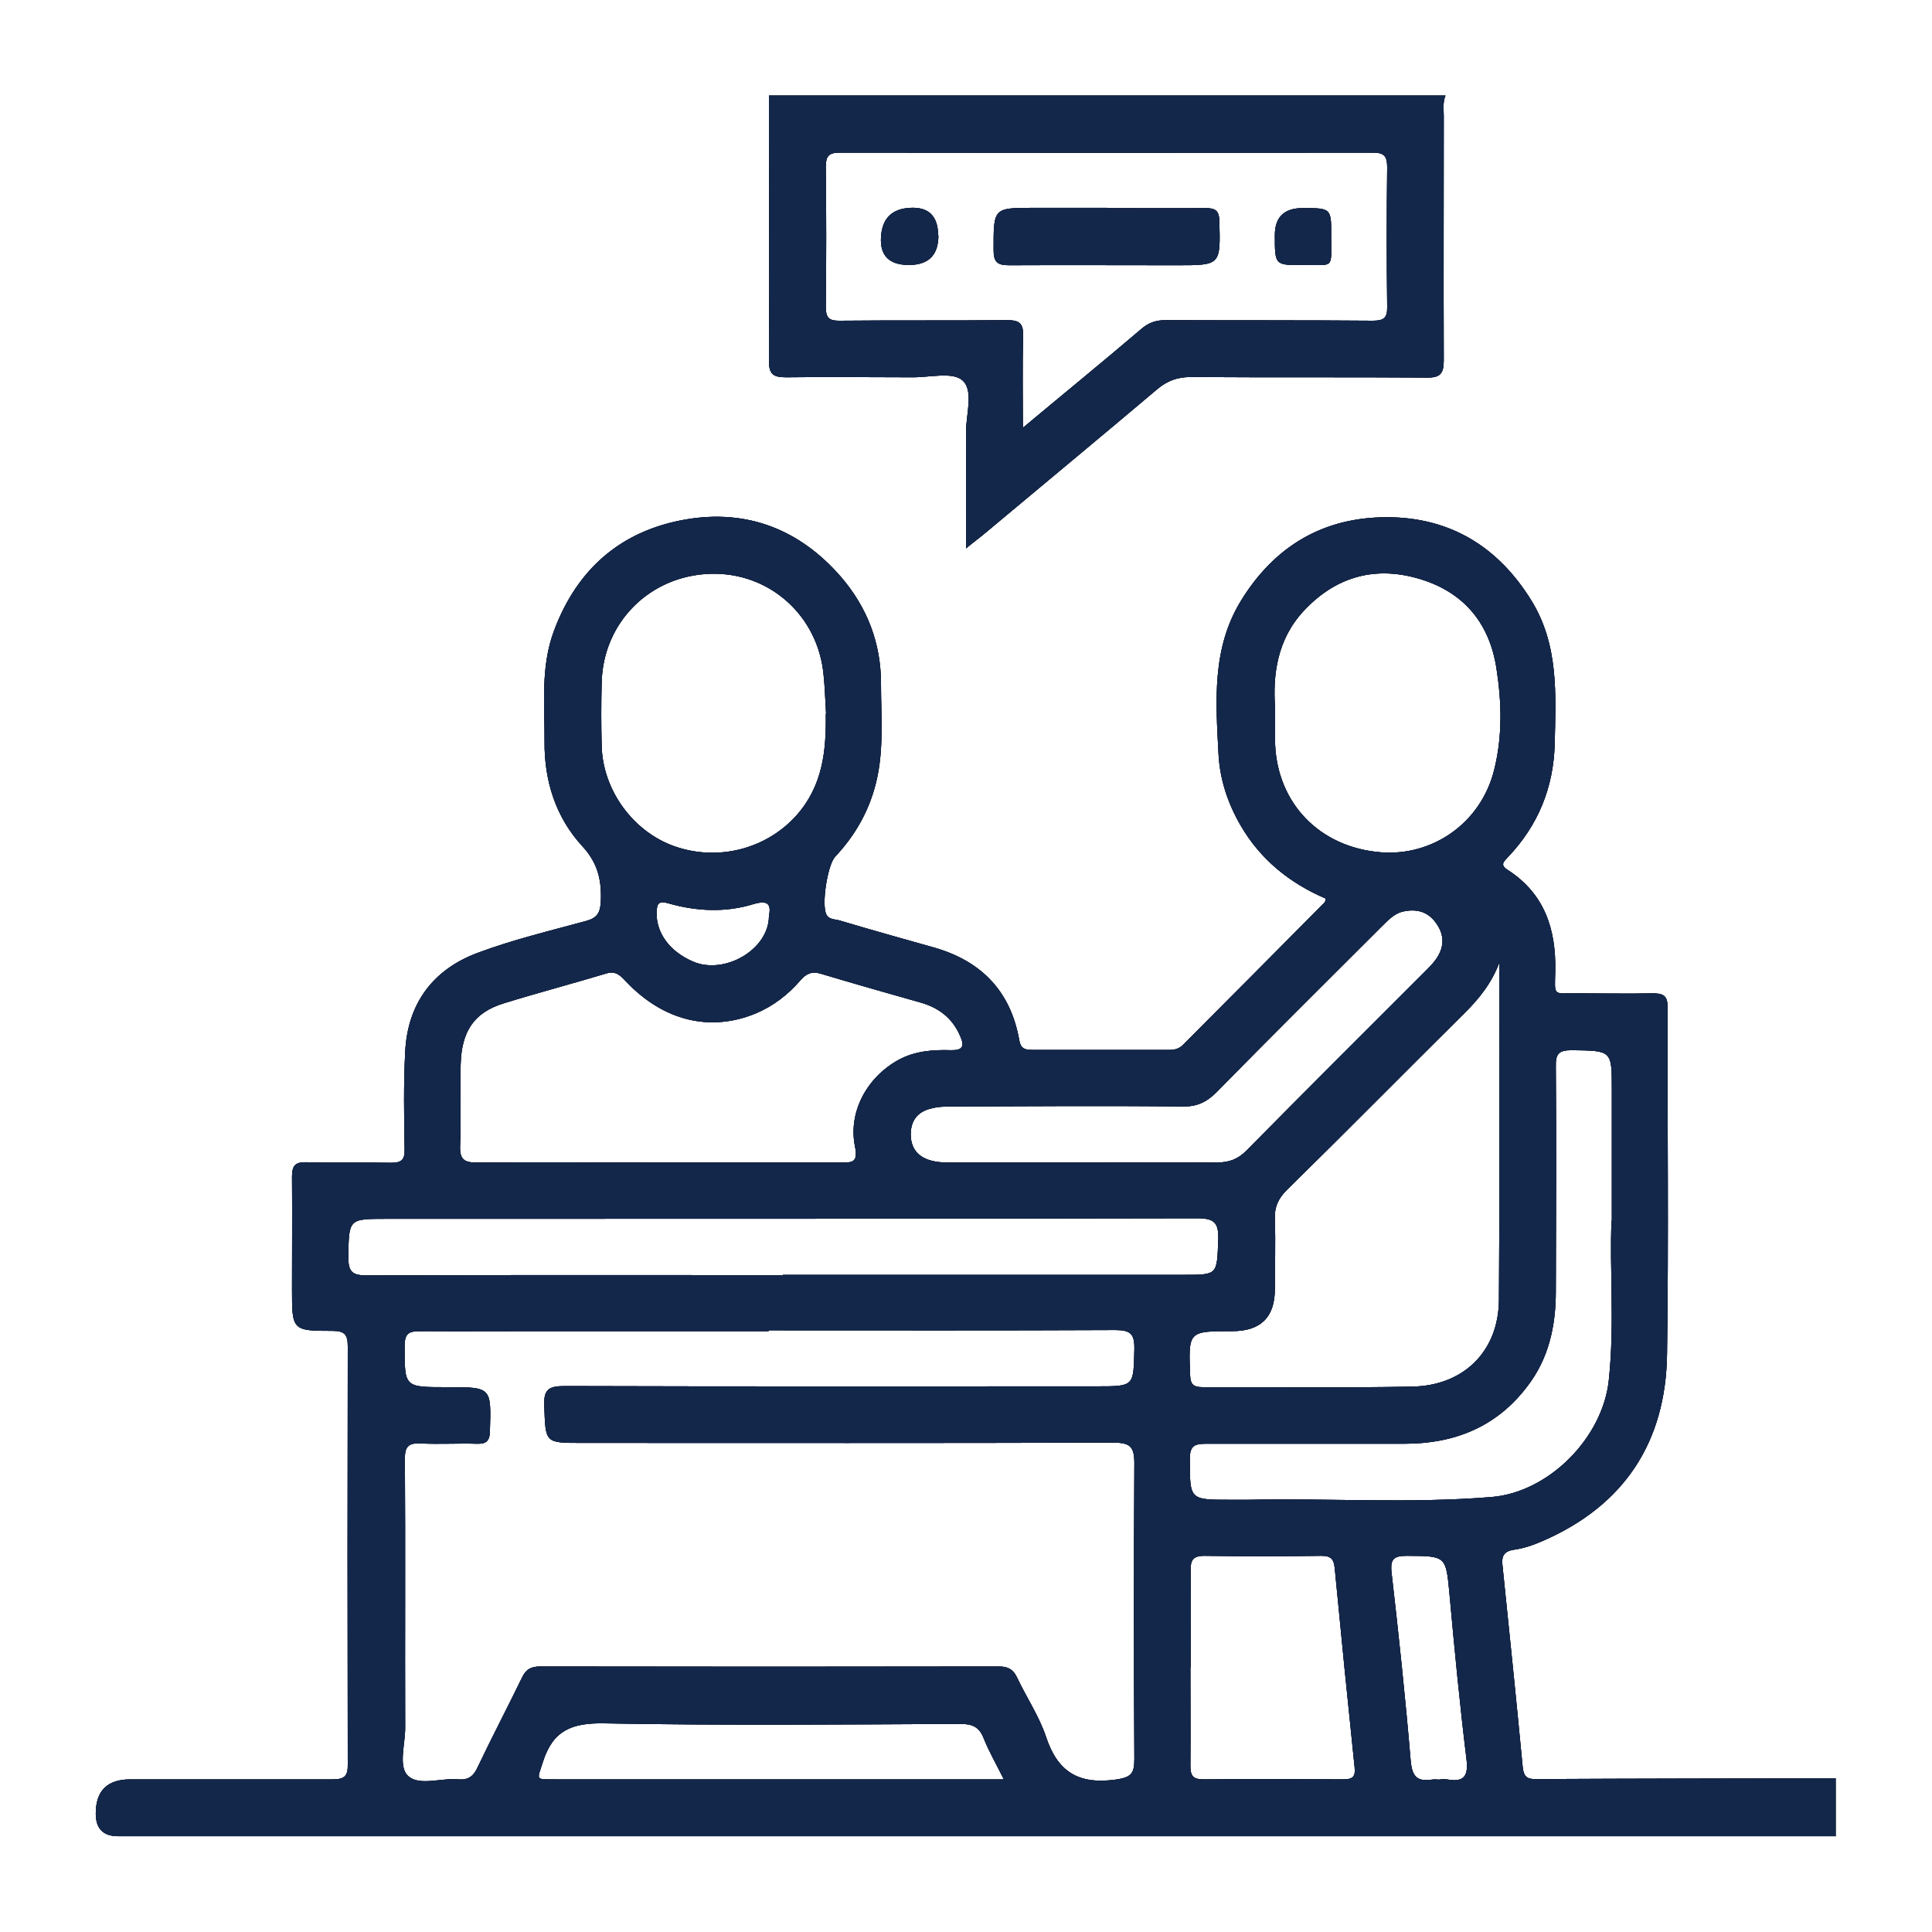 <?xml version="1.0" encoding="UTF-8"?>
<svg id="Layer_1" xmlns="http://www.w3.org/2000/svg" viewBox="0 0 70 70">
  <defs>
    <style>
      .cls-1 {
        fill: #13274b;
      }
    </style>
  </defs>
  <g>
    <path class="cls-1" d="M66.53,66.53c-20.75,0-41.5,0-62.25,0q-.81,0-.81-.82,0-1.24,1.25-1.24c2.44,0,4.89,0,7.33,0,.42,0,.56-.11.55-.54-.01-5.05-.01-10.1,0-15.15,0-.42-.11-.56-.55-.56-1.47,0-1.47-.02-1.47-1.52,0-1.35.01-2.71,0-4.06,0-.39.1-.54.51-.53,1.03.03,2.05,0,3.08.02.38,0,.5-.11.49-.49-.02-1.17-.04-2.34.02-3.51.08-1.75.99-2.99,2.61-3.6,1.28-.48,2.62-.8,3.94-1.16.41-.11.52-.3.54-.72.03-.77-.11-1.38-.67-1.99-.96-1.04-1.38-2.36-1.37-3.78.01-1.35-.15-2.7.34-4.02.84-2.26,2.45-3.64,4.78-4.04,2.22-.38,4.12.36,5.61,2.07.96,1.11,1.46,2.41,1.46,3.88,0,1.13.1,2.26-.13,3.37-.23,1.11-.75,2.07-1.53,2.9-.28.3-.5,1.74-.32,2.09.1.2.32.17.48.22,1.14.34,2.28.66,3.42.98,1.72.49,2.78,1.59,3.09,3.36.05.3.2.35.46.35,1.66,0,3.33,0,4.99,0,.2,0,.35-.05.49-.19,1.71-1.72,3.42-3.43,5.12-5.15.03-.03.03-.08.05-.14-1.31-.56-2.38-1.42-3.1-2.67-.46-.8-.74-1.65-.79-2.56-.1-1.91-.25-3.83.81-5.56,1.21-1.97,2.97-3.03,5.29-3.03,2.29,0,4.03,1.07,5.23,3.01,1,1.61.89,3.41.85,5.2-.04,1.58-.6,2.96-1.7,4.11-.15.16-.29.28,0,.46,1.33.86,1.75,2.14,1.72,3.65-.02.96-.1.81.81.82.9,0,1.81.02,2.71,0,.38,0,.55.07.55.5-.01,4.19.04,8.37-.02,12.56-.04,3.19-1.54,5.49-4.5,6.78-.34.15-.69.27-1.05.32-.39.06-.45.26-.41.59.25,2.43.5,4.85.73,7.28.03.29.11.44.44.44,3.63-.02,7.26-.02,10.9-.03v2.09ZM27.85,48.23c-2.79,0-5.58,0-8.37,0-1.42,0-2.83.01-4.25,0-.4,0-.57.07-.57.53,0,1.5-.02,1.5,1.5,1.5h.06c1.59,0,1.58,0,1.53,1.6-.01.36-.14.46-.47.45-.68-.02-1.36.02-2.03-.01-.46-.03-.59.12-.58.58.02,3.24,0,6.48.01,9.73,0,.59-.25,1.38.09,1.72.4.4,1.2.08,1.83.14.35.03.55-.1.7-.43.52-1.09,1.08-2.16,1.61-3.25.14-.3.32-.41.66-.41,5.54.01,11.08.01,16.62,0,.33,0,.52.1.66.4.34.72.8,1.4,1.05,2.15.42,1.27,1.18,1.73,2.51,1.55.58-.08.69-.22.69-.75-.02-3.57-.02-7.14,0-10.71,0-.6-.15-.75-.75-.75-6.42.02-12.85.01-19.27.01-1.35,0-1.31,0-1.36-1.34-.03-.63.19-.72.76-.72,6.42.02,12.85.01,19.27.01,1.35,0,1.32,0,1.35-1.35.01-.55-.14-.69-.69-.69-4.19.02-8.37.01-12.56.01ZM23.91,42.12c2.18,0,4.35,0,6.53,0,.41,0,.66.03.54-.57-.26-1.26.43-2.51,1.56-3.14.6-.33,1.25-.38,1.91-.36.42.01.51-.13.34-.51-.28-.65-.77-1.03-1.45-1.22-1.2-.34-2.4-.68-3.6-1.04-.33-.1-.53,0-.74.24-.45.52-.98.93-1.62,1.2-1.65.68-3.34.27-4.69-1.15-.2-.21-.37-.41-.72-.3-1.23.37-2.48.7-3.71,1.08-1.08.33-1.54,1.01-1.57,2.22-.02.98.02,1.97-.02,2.95-.02.51.17.61.64.6,2.2-.02,4.39,0,6.59,0ZM54.33,34.86c-.28.76-.75,1.34-1.3,1.88-2.14,2.12-4.26,4.27-6.41,6.38-.32.32-.45.63-.43,1.07.03.84,0,1.68,0,2.52q0,1.52-1.54,1.52c-1.6,0-1.59,0-1.53,1.59.01.36.14.44.47.44,2.52-.01,5.05.03,7.57-.02,1.87-.03,3.14-1.28,3.15-3.15.03-4.08.01-8.16.01-12.24ZM29.93,25.86c-.03-.47-.04-.94-.09-1.41-.2-2.15-1.97-3.73-4.11-3.66-2.18.07-3.87,1.75-3.93,3.92-.02.78-.02,1.56,0,2.34.05,1.59,1.14,3.08,2.63,3.61,1.59.56,3.34.1,4.43-1.12.95-1.07,1.08-2.34,1.06-3.68ZM46.2,25.66c0,.54-.01.93,0,1.31.09,2.13,1.6,3.73,3.83,3.91,1.85.15,3.63-1.04,4.11-3,.3-1.2.27-2.44.08-3.66-.26-1.7-1.25-2.83-2.91-3.28-1.57-.43-2.95-.01-4.07,1.19-.97,1.04-1.13,2.33-1.04,3.53ZM28.36,46.19c4.84,0,9.69,0,14.53,0,1.24,0,1.2,0,1.25-1.27.02-.62-.14-.78-.77-.78-9.79.02-19.58.02-29.37.02-1.38,0-1.36,0-1.38,1.4,0,.52.15.65.66.65,5.03-.02,10.06-.01,15.09-.01ZM58.4,44.22c0-1.83,0-3.29,0-4.75,0-1.42,0-1.4-1.46-1.42-.48,0-.58.15-.57.6.02,2.71.01,5.42,0,8.13,0,1.26-.25,2.44-1.04,3.46-1.12,1.47-2.64,2.07-4.45,2.07-2.4,0-4.8,0-7.2,0-.41,0-.57.09-.57.54,0,1.49-.02,1.49,1.45,1.49.23,0,.45,0,.68,0,2.93-.06,5.87.14,8.8-.1,2.08-.17,4.03-2.15,4.25-4.23.22-2.05.02-4.1.1-5.77ZM39.28,42.12c1.6,0,3.2-.01,4.8,0,.44,0,.76-.11,1.08-.43,2.15-2.18,4.31-4.33,6.47-6.49.14-.14.29-.29.41-.46.3-.44.3-.88-.02-1.31-.3-.42-.73-.51-1.2-.4-.33.08-.55.34-.79.57-1.99,1.99-3.98,3.96-5.95,5.97-.36.36-.71.53-1.23.52-2.77-.03-5.54-.01-8.31,0-.26,0-.54,0-.79.07-.54.12-.78.49-.75,1.03.04.6.48.92,1.29.93,1.66,0,3.32,0,4.98,0ZM43.13,60.41c0,1.19.01,2.38,0,3.56,0,.37.09.5.48.5,1.68-.02,3.36-.01,5.04,0,.34,0,.47-.07.43-.44-.25-2.4-.49-4.8-.72-7.21-.03-.33-.14-.45-.48-.45-1.41.02-2.83.02-4.24,0-.43,0-.51.17-.5.54.02,1.17,0,2.33,0,3.5ZM36.37,64.47c-.27-.55-.54-1.01-.73-1.49-.16-.41-.41-.52-.84-.52-4.31.02-8.61.06-12.92-.02-1.17-.02-1.85.26-2.21,1.4-.21.66-.29.63.42.63,5.19,0,10.38,0,15.56,0,.2,0,.4,0,.7,0ZM52.17,64.47c.08,0,.17-.01.25,0,.64.12.79-.13.71-.76-.24-1.97-.43-3.95-.61-5.93-.13-1.41-.12-1.4-1.53-1.41-.48,0-.63.1-.57.62.26,2.26.5,4.52.69,6.79.05.56.21.78.76.7.1-.02.2,0,.31,0ZM27.86,33.2c.08-.41,0-.61-.57-.44-1.01.31-2.06.26-3.07-.03-.35-.1-.42,0-.43.32-.02.74.46,1.42,1.32,1.79,1.14.49,2.74-.43,2.75-1.64Z"/>
    <path class="cls-1" d="M52.37,3.47c-.1.24-.06.49-.06.73,0,2.95-.01,5.91,0,8.86,0,.48-.13.63-.62.62-2.85-.02-5.7,0-8.55-.02-.49,0-.85.14-1.21.44-2.07,1.75-4.15,3.47-6.23,5.21-.2.17-.41.32-.7.56,0-1.48.01-2.84,0-4.21,0-.65.29-1.51-.13-1.88-.36-.32-1.21-.1-1.84-.11-1.52,0-3.04-.02-4.55,0-.48,0-.62-.12-.62-.61.02-3.2,0-6.4,0-9.6h24.51ZM37.06,15.5c1.52-1.27,2.92-2.41,4.29-3.58.27-.23.53-.32.88-.32,2.5.01,5.01,0,7.51.02.4,0,.53-.1.52-.51-.02-1.68-.02-3.36,0-5.05,0-.39-.1-.53-.51-.53-6.44.01-12.88.01-19.33,0-.43,0-.5.16-.5.54.02,1.68.02,3.36,0,5.05,0,.42.14.51.53.5,2.01-.02,4.02,0,6.03-.02.46,0,.6.11.59.58-.03,1.06-.01,2.12-.01,3.33Z"/>
    <path class="cls-1" d="M40.11,7.54c1.19,0,2.38.01,3.57,0,.37,0,.49.1.5.48.04,1.59.05,1.59-1.54,1.59-2.03,0-4.06-.01-6.09,0-.43,0-.55-.13-.55-.56,0-1.52-.02-1.52,1.48-1.52.88,0,1.76,0,2.64,0Z"/>
    <path class="cls-1" d="M34,8.53q0,1.07-1.07,1.07t-1.01-1.01,1.06-1.06,1.01.99Z"/>
    <path class="cls-1" d="M46.19,8.52q0-.98,1.01-.98c1.03,0,1.04,0,1.03,1.03,0,1.21.13,1.02-1.05,1.03-.99.01-.99,0-.99-1.08Z"/>
  </g>
  <g>
    <path d="M66.53,66.53c-20.75,0-41.5,0-62.25,0q-.81,0-.81-.82,0-1.24,1.25-1.24c2.44,0,4.89,0,7.33,0,.42,0,.56-.11.55-.54-.01-5.05-.01-10.1,0-15.15,0-.42-.11-.56-.55-.56-1.47,0-1.47-.02-1.47-1.52,0-1.35.01-2.71,0-4.06,0-.39.1-.54.51-.53,1.03.03,2.05,0,3.08.02.38,0,.5-.11.49-.49-.02-1.17-.04-2.34.02-3.51.08-1.75.99-2.99,2.61-3.6,1.28-.48,2.62-.8,3.94-1.16.41-.11.52-.3.54-.72.03-.77-.11-1.38-.67-1.99-.96-1.04-1.38-2.36-1.37-3.78.01-1.35-.15-2.7.34-4.02.84-2.26,2.45-3.64,4.78-4.04,2.22-.38,4.12.36,5.61,2.07.96,1.11,1.46,2.41,1.46,3.88,0,1.13.1,2.26-.13,3.37-.23,1.11-.75,2.07-1.53,2.9-.28.3-.5,1.74-.32,2.09.1.2.32.17.48.22,1.14.34,2.28.66,3.42.98,1.72.49,2.78,1.59,3.09,3.36.05.3.2.35.46.35,1.66,0,3.33,0,4.99,0,.2,0,.35-.05.49-.19,1.71-1.72,3.42-3.43,5.12-5.15.03-.03.03-.08.05-.14-1.31-.56-2.38-1.42-3.1-2.67-.46-.8-.74-1.65-.79-2.56-.1-1.91-.25-3.83.81-5.56,1.21-1.97,2.97-3.03,5.29-3.03,2.29,0,4.03,1.07,5.23,3.01,1,1.61.89,3.41.85,5.2-.04,1.58-.6,2.96-1.7,4.11-.15.16-.29.28,0,.46,1.33.86,1.75,2.14,1.72,3.65-.02.96-.1.81.81.82.9,0,1.81.02,2.71,0,.38,0,.55.07.55.5-.01,4.19.04,8.37-.02,12.56-.04,3.19-1.54,5.49-4.5,6.78-.34.15-.69.27-1.05.32-.39.06-.45.26-.41.59.25,2.43.5,4.85.73,7.28.03.29.11.44.44.44,3.63-.02,7.26-.02,10.9-.03v2.09ZM27.85,48.23c-2.79,0-5.58,0-8.37,0-1.42,0-2.83.01-4.25,0-.4,0-.57.07-.57.53,0,1.5-.02,1.5,1.5,1.5h.06c1.59,0,1.58,0,1.53,1.6-.01.36-.14.46-.47.45-.68-.02-1.36.02-2.03-.01-.46-.03-.59.12-.58.58.02,3.24,0,6.48.01,9.73,0,.59-.25,1.38.09,1.72.4.4,1.2.08,1.83.14.35.03.55-.1.7-.43.52-1.09,1.08-2.16,1.61-3.25.14-.3.32-.41.66-.41,5.54.01,11.08.01,16.62,0,.33,0,.52.1.66.4.34.72.8,1.4,1.05,2.15.42,1.27,1.18,1.73,2.51,1.55.58-.08.69-.22.69-.75-.02-3.57-.02-7.14,0-10.71,0-.6-.15-.75-.75-.75-6.42.02-12.85.01-19.27.01-1.35,0-1.31,0-1.36-1.34-.03-.63.19-.72.76-.72,6.42.02,12.85.01,19.27.01,1.35,0,1.32,0,1.35-1.35.01-.55-.14-.69-.69-.69-4.19.02-8.37.01-12.56.01ZM23.91,42.12c2.18,0,4.35,0,6.53,0,.41,0,.66.03.54-.57-.26-1.26.43-2.51,1.56-3.14.6-.33,1.25-.38,1.91-.36.42.01.51-.13.34-.51-.28-.65-.77-1.03-1.45-1.22-1.2-.34-2.4-.68-3.6-1.04-.33-.1-.53,0-.74.24-.45.52-.98.93-1.62,1.2-1.65.68-3.34.27-4.69-1.15-.2-.21-.37-.41-.72-.3-1.23.37-2.48.7-3.71,1.08-1.08.33-1.54,1.01-1.57,2.22-.02.98.02,1.97-.02,2.95-.02.51.17.61.64.6,2.2-.02,4.39,0,6.59,0ZM54.33,34.86c-.28.76-.75,1.34-1.3,1.88-2.14,2.12-4.26,4.27-6.41,6.38-.32.32-.45.63-.43,1.07.03.84,0,1.68,0,2.52q0,1.52-1.54,1.52c-1.6,0-1.59,0-1.53,1.59.01.36.14.44.47.44,2.52-.01,5.05.03,7.57-.02,1.87-.03,3.14-1.28,3.15-3.15.03-4.08.01-8.16.01-12.24ZM29.93,25.86c-.03-.47-.04-.94-.09-1.41-.2-2.15-1.97-3.73-4.11-3.66-2.18.07-3.87,1.75-3.93,3.92-.02.78-.02,1.56,0,2.34.05,1.59,1.14,3.08,2.63,3.61,1.59.56,3.34.1,4.43-1.12.95-1.07,1.08-2.34,1.06-3.68ZM46.2,25.66c0,.54-.01.93,0,1.31.09,2.13,1.6,3.73,3.83,3.91,1.85.15,3.63-1.04,4.11-3,.3-1.2.27-2.44.08-3.66-.26-1.7-1.25-2.83-2.91-3.28-1.57-.43-2.95-.01-4.07,1.19-.97,1.04-1.13,2.33-1.04,3.53ZM28.36,46.19c4.84,0,9.69,0,14.53,0,1.24,0,1.2,0,1.25-1.27.02-.62-.14-.78-.77-.78-9.79.02-19.58.02-29.37.02-1.38,0-1.36,0-1.38,1.4,0,.52.15.65.66.65,5.03-.02,10.06-.01,15.09-.01ZM58.4,44.22c0-1.83,0-3.29,0-4.75,0-1.42,0-1.4-1.46-1.42-.48,0-.58.15-.57.6.02,2.71.01,5.42,0,8.13,0,1.26-.25,2.44-1.04,3.46-1.12,1.47-2.64,2.07-4.45,2.07-2.4,0-4.8,0-7.2,0-.41,0-.57.09-.57.54,0,1.49-.02,1.49,1.45,1.49.23,0,.45,0,.68,0,2.93-.06,5.87.14,8.8-.1,2.08-.17,4.03-2.15,4.25-4.23.22-2.05.02-4.1.1-5.77ZM39.28,42.12c1.6,0,3.2-.01,4.8,0,.44,0,.76-.11,1.08-.43,2.15-2.18,4.31-4.33,6.47-6.49.14-.14.29-.29.41-.46.3-.44.3-.88-.02-1.31-.3-.42-.73-.51-1.2-.4-.33.08-.55.34-.79.57-1.99,1.99-3.98,3.96-5.95,5.97-.36.36-.71.53-1.23.52-2.77-.03-5.54-.01-8.31,0-.26,0-.54,0-.79.07-.54.12-.78.49-.75,1.03.04.6.48.92,1.29.93,1.66,0,3.32,0,4.98,0ZM43.13,60.41c0,1.19.01,2.38,0,3.56,0,.37.09.5.48.5,1.68-.02,3.36-.01,5.04,0,.34,0,.47-.07.43-.44-.25-2.4-.49-4.8-.72-7.21-.03-.33-.14-.45-.48-.45-1.41.02-2.83.02-4.24,0-.43,0-.51.17-.5.54.02,1.17,0,2.33,0,3.5ZM36.37,64.47c-.27-.55-.54-1.01-.73-1.49-.16-.41-.41-.52-.84-.52-4.31.02-8.61.06-12.92-.02-1.17-.02-1.85.26-2.21,1.4-.21.66-.29.63.42.63,5.19,0,10.38,0,15.56,0,.2,0,.4,0,.7,0ZM52.17,64.47c.08,0,.17-.01.25,0,.64.12.79-.13.71-.76-.24-1.97-.43-3.95-.61-5.93-.13-1.41-.12-1.4-1.53-1.41-.48,0-.63.1-.57.62.26,2.26.5,4.52.69,6.79.05.56.21.78.76.7.1-.02.2,0,.31,0ZM27.86,33.2c.08-.41,0-.61-.57-.44-1.01.31-2.06.26-3.07-.03-.35-.1-.42,0-.43.32-.02.74.46,1.42,1.32,1.79,1.14.49,2.74-.43,2.75-1.64Z"/>
    <path d="M52.37,3.47c-.1.24-.06.49-.06.73,0,2.95-.01,5.91,0,8.86,0,.48-.13.63-.62.62-2.85-.02-5.7,0-8.55-.02-.49,0-.85.14-1.21.44-2.07,1.75-4.15,3.47-6.23,5.21-.2.17-.41.32-.7.56,0-1.48.01-2.84,0-4.21,0-.65.29-1.51-.13-1.88-.36-.32-1.21-.1-1.84-.11-1.52,0-3.04-.02-4.55,0-.48,0-.62-.12-.62-.61.02-3.2,0-6.4,0-9.6h24.51ZM37.06,15.5c1.52-1.27,2.92-2.41,4.29-3.58.27-.23.53-.32.88-.32,2.5.01,5.01,0,7.51.02.4,0,.53-.1.52-.51-.02-1.68-.02-3.36,0-5.05,0-.39-.1-.53-.51-.53-6.44.01-12.88.01-19.33,0-.43,0-.5.16-.5.54.02,1.68.02,3.36,0,5.05,0,.42.14.51.53.5,2.01-.02,4.02,0,6.03-.02.46,0,.6.11.59.58-.03,1.06-.01,2.12-.01,3.33Z"/>
    <path d="M40.11,7.54c1.19,0,2.38.01,3.57,0,.37,0,.49.1.5.48.04,1.59.05,1.59-1.54,1.59-2.03,0-4.06-.01-6.09,0-.43,0-.55-.13-.55-.56,0-1.52-.02-1.52,1.48-1.52.88,0,1.76,0,2.64,0Z"/>
    <path d="M34,8.53q0,1.07-1.07,1.07t-1.01-1.01,1.06-1.06,1.01.99Z"/>
    <path d="M46.19,8.52q0-.98,1.01-.98c1.03,0,1.04,0,1.03,1.03,0,1.21.13,1.02-1.05,1.03-.99.01-.99,0-.99-1.08Z"/>
  </g>
  <g>
    <path class="cls-1" d="M66.53,66.53c-20.75,0-41.5,0-62.25,0q-.81,0-.81-.82,0-1.24,1.25-1.24c2.44,0,4.89,0,7.33,0,.42,0,.56-.11.55-.54-.01-5.05-.01-10.1,0-15.15,0-.42-.11-.56-.55-.56-1.47,0-1.47-.02-1.47-1.52,0-1.35.01-2.71,0-4.06,0-.39.1-.54.51-.53,1.03.03,2.05,0,3.08.02.38,0,.5-.11.49-.49-.02-1.17-.04-2.34.02-3.51.08-1.75.99-2.99,2.61-3.6,1.28-.48,2.62-.8,3.94-1.16.41-.11.52-.3.54-.72.03-.77-.11-1.38-.67-1.99-.96-1.04-1.38-2.36-1.37-3.78.01-1.35-.15-2.7.34-4.02.84-2.26,2.45-3.64,4.78-4.04,2.22-.38,4.12.36,5.61,2.07.96,1.11,1.46,2.41,1.46,3.88,0,1.13.1,2.26-.13,3.37-.23,1.11-.75,2.07-1.53,2.9-.28.3-.5,1.74-.32,2.09.1.2.32.17.48.22,1.14.34,2.28.66,3.42.98,1.72.49,2.78,1.59,3.09,3.36.05.3.2.35.46.35,1.66,0,3.33,0,4.99,0,.2,0,.35-.05.49-.19,1.71-1.72,3.42-3.43,5.12-5.15.03-.03.03-.08.05-.14-1.31-.56-2.38-1.42-3.1-2.67-.46-.8-.74-1.65-.79-2.56-.1-1.91-.25-3.83.81-5.56,1.21-1.97,2.97-3.03,5.29-3.03,2.29,0,4.03,1.07,5.23,3.01,1,1.61.89,3.41.85,5.2-.04,1.58-.6,2.96-1.7,4.11-.15.16-.29.28,0,.46,1.33.86,1.75,2.14,1.72,3.65-.02.96-.1.81.81.82.9,0,1.81.02,2.71,0,.38,0,.55.07.55.5-.01,4.19.04,8.37-.02,12.56-.04,3.19-1.54,5.49-4.5,6.78-.34.15-.69.27-1.05.32-.39.06-.45.26-.41.59.25,2.43.5,4.85.73,7.28.03.29.11.44.44.44,3.63-.02,7.26-.02,10.9-.03v2.09ZM27.85,48.23c-2.79,0-5.58,0-8.37,0-1.42,0-2.83.01-4.25,0-.4,0-.57.07-.57.53,0,1.5-.02,1.5,1.5,1.5h.06c1.59,0,1.58,0,1.53,1.6-.01.36-.14.46-.47.45-.68-.02-1.36.02-2.03-.01-.46-.03-.59.12-.58.58.02,3.24,0,6.48.01,9.73,0,.59-.25,1.38.09,1.72.4.4,1.2.08,1.83.14.35.03.55-.1.7-.43.52-1.09,1.08-2.16,1.61-3.25.14-.3.32-.41.66-.41,5.54.01,11.08.01,16.62,0,.33,0,.52.1.66.4.34.72.8,1.4,1.05,2.15.42,1.27,1.18,1.73,2.51,1.55.58-.08.69-.22.69-.75-.02-3.57-.02-7.14,0-10.71,0-.6-.15-.75-.75-.75-6.42.02-12.85.01-19.27.01-1.35,0-1.31,0-1.36-1.34-.03-.63.19-.72.76-.72,6.42.02,12.85.01,19.27.01,1.35,0,1.32,0,1.35-1.35.01-.55-.14-.69-.69-.69-4.19.02-8.37.01-12.56.01ZM23.91,42.12c2.18,0,4.35,0,6.53,0,.41,0,.66.03.54-.57-.26-1.26.43-2.51,1.56-3.14.6-.33,1.25-.38,1.91-.36.42.01.51-.13.34-.51-.28-.65-.77-1.03-1.45-1.22-1.2-.34-2.4-.68-3.6-1.04-.33-.1-.53,0-.74.24-.45.52-.98.93-1.62,1.2-1.65.68-3.34.27-4.69-1.15-.2-.21-.37-.41-.72-.3-1.23.37-2.48.7-3.71,1.08-1.08.33-1.54,1.01-1.57,2.22-.02.98.02,1.97-.02,2.95-.02.51.17.61.64.6,2.2-.02,4.39,0,6.59,0ZM54.33,34.86c-.28.76-.75,1.34-1.3,1.88-2.14,2.12-4.26,4.27-6.41,6.38-.32.32-.45.63-.43,1.07.03.84,0,1.68,0,2.52q0,1.52-1.54,1.52c-1.6,0-1.59,0-1.53,1.59.01.36.14.44.47.44,2.52-.01,5.05.03,7.57-.02,1.87-.03,3.14-1.28,3.15-3.15.03-4.08.01-8.16.01-12.24ZM29.93,25.86c-.03-.47-.04-.94-.09-1.41-.2-2.15-1.97-3.73-4.11-3.66-2.18.07-3.87,1.75-3.93,3.92-.02.78-.02,1.56,0,2.34.05,1.59,1.14,3.08,2.63,3.61,1.59.56,3.34.1,4.43-1.12.95-1.07,1.08-2.34,1.06-3.68ZM46.2,25.66c0,.54-.01.93,0,1.31.09,2.13,1.6,3.73,3.83,3.91,1.85.15,3.63-1.04,4.11-3,.3-1.2.27-2.44.08-3.66-.26-1.7-1.25-2.83-2.91-3.28-1.57-.43-2.95-.01-4.07,1.19-.97,1.04-1.13,2.33-1.04,3.53ZM28.36,46.19c4.84,0,9.69,0,14.53,0,1.24,0,1.2,0,1.25-1.27.02-.62-.14-.78-.77-.78-9.79.02-19.58.02-29.37.02-1.38,0-1.36,0-1.38,1.4,0,.52.15.65.66.65,5.03-.02,10.06-.01,15.09-.01ZM58.4,44.22c0-1.83,0-3.29,0-4.75,0-1.42,0-1.4-1.46-1.42-.48,0-.58.15-.57.6.02,2.71.01,5.42,0,8.13,0,1.26-.25,2.44-1.04,3.46-1.12,1.47-2.64,2.07-4.45,2.07-2.4,0-4.8,0-7.2,0-.41,0-.57.09-.57.54,0,1.49-.02,1.49,1.45,1.49.23,0,.45,0,.68,0,2.93-.06,5.87.14,8.8-.1,2.08-.17,4.03-2.15,4.25-4.23.22-2.05.02-4.1.1-5.77ZM39.28,42.12c1.6,0,3.2-.01,4.8,0,.44,0,.76-.11,1.08-.43,2.15-2.18,4.31-4.33,6.47-6.49.14-.14.29-.29.41-.46.3-.44.3-.88-.02-1.31-.3-.42-.73-.51-1.2-.4-.33.08-.55.34-.79.57-1.99,1.99-3.98,3.96-5.95,5.97-.36.36-.71.53-1.23.52-2.77-.03-5.54-.01-8.31,0-.26,0-.54,0-.79.07-.54.12-.78.49-.75,1.03.04.6.48.92,1.29.93,1.66,0,3.32,0,4.98,0ZM43.13,60.41c0,1.19.01,2.38,0,3.56,0,.37.09.5.48.5,1.68-.02,3.36-.01,5.04,0,.34,0,.47-.07.43-.44-.25-2.4-.49-4.8-.72-7.21-.03-.33-.14-.45-.48-.45-1.41.02-2.83.02-4.24,0-.43,0-.51.17-.5.54.02,1.17,0,2.33,0,3.5ZM36.37,64.47c-.27-.55-.54-1.01-.73-1.49-.16-.41-.41-.52-.84-.52-4.31.02-8.61.06-12.92-.02-1.17-.02-1.85.26-2.21,1.4-.21.66-.29.63.42.63,5.19,0,10.38,0,15.56,0,.2,0,.4,0,.7,0ZM52.17,64.47c.08,0,.17-.01.25,0,.64.12.79-.13.71-.76-.24-1.97-.43-3.95-.61-5.93-.13-1.41-.12-1.4-1.53-1.41-.48,0-.63.1-.57.62.26,2.26.5,4.52.69,6.79.05.56.21.78.76.7.1-.02.2,0,.31,0ZM27.86,33.2c.08-.41,0-.61-.57-.44-1.01.31-2.06.26-3.07-.03-.35-.1-.42,0-.43.32-.02.74.46,1.42,1.32,1.79,1.14.49,2.74-.43,2.75-1.64Z"/>
    <path class="cls-1" d="M52.37,3.47c-.1.24-.06.49-.06.73,0,2.95-.01,5.91,0,8.86,0,.48-.13.63-.62.62-2.85-.02-5.7,0-8.55-.02-.49,0-.85.14-1.21.44-2.07,1.75-4.15,3.47-6.23,5.21-.2.17-.41.32-.7.56,0-1.48.01-2.84,0-4.21,0-.65.29-1.51-.13-1.88-.36-.32-1.21-.1-1.84-.11-1.52,0-3.04-.02-4.55,0-.48,0-.62-.12-.62-.61.02-3.2,0-6.4,0-9.6h24.51ZM37.06,15.5c1.52-1.27,2.92-2.41,4.29-3.58.27-.23.53-.32.88-.32,2.5.01,5.01,0,7.51.02.4,0,.53-.1.52-.51-.02-1.68-.02-3.36,0-5.05,0-.39-.1-.53-.51-.53-6.44.01-12.88.01-19.33,0-.43,0-.5.16-.5.54.02,1.68.02,3.36,0,5.05,0,.42.14.51.53.5,2.01-.02,4.02,0,6.03-.02.46,0,.6.11.59.58-.03,1.06-.01,2.12-.01,3.33Z"/>
    <path class="cls-1" d="M40.11,7.54c1.19,0,2.38.01,3.57,0,.37,0,.49.1.5.48.04,1.59.05,1.59-1.54,1.59-2.03,0-4.06-.01-6.09,0-.43,0-.55-.13-.55-.56,0-1.52-.02-1.52,1.48-1.52.88,0,1.76,0,2.64,0Z"/>
    <path class="cls-1" d="M34,8.53q0,1.07-1.07,1.07t-1.01-1.01,1.06-1.06,1.01.99Z"/>
    <path class="cls-1" d="M46.19,8.52q0-.98,1.01-.98c1.03,0,1.04,0,1.03,1.03,0,1.21.13,1.02-1.05,1.03-.99.01-.99,0-.99-1.08Z"/>
  </g>
</svg>